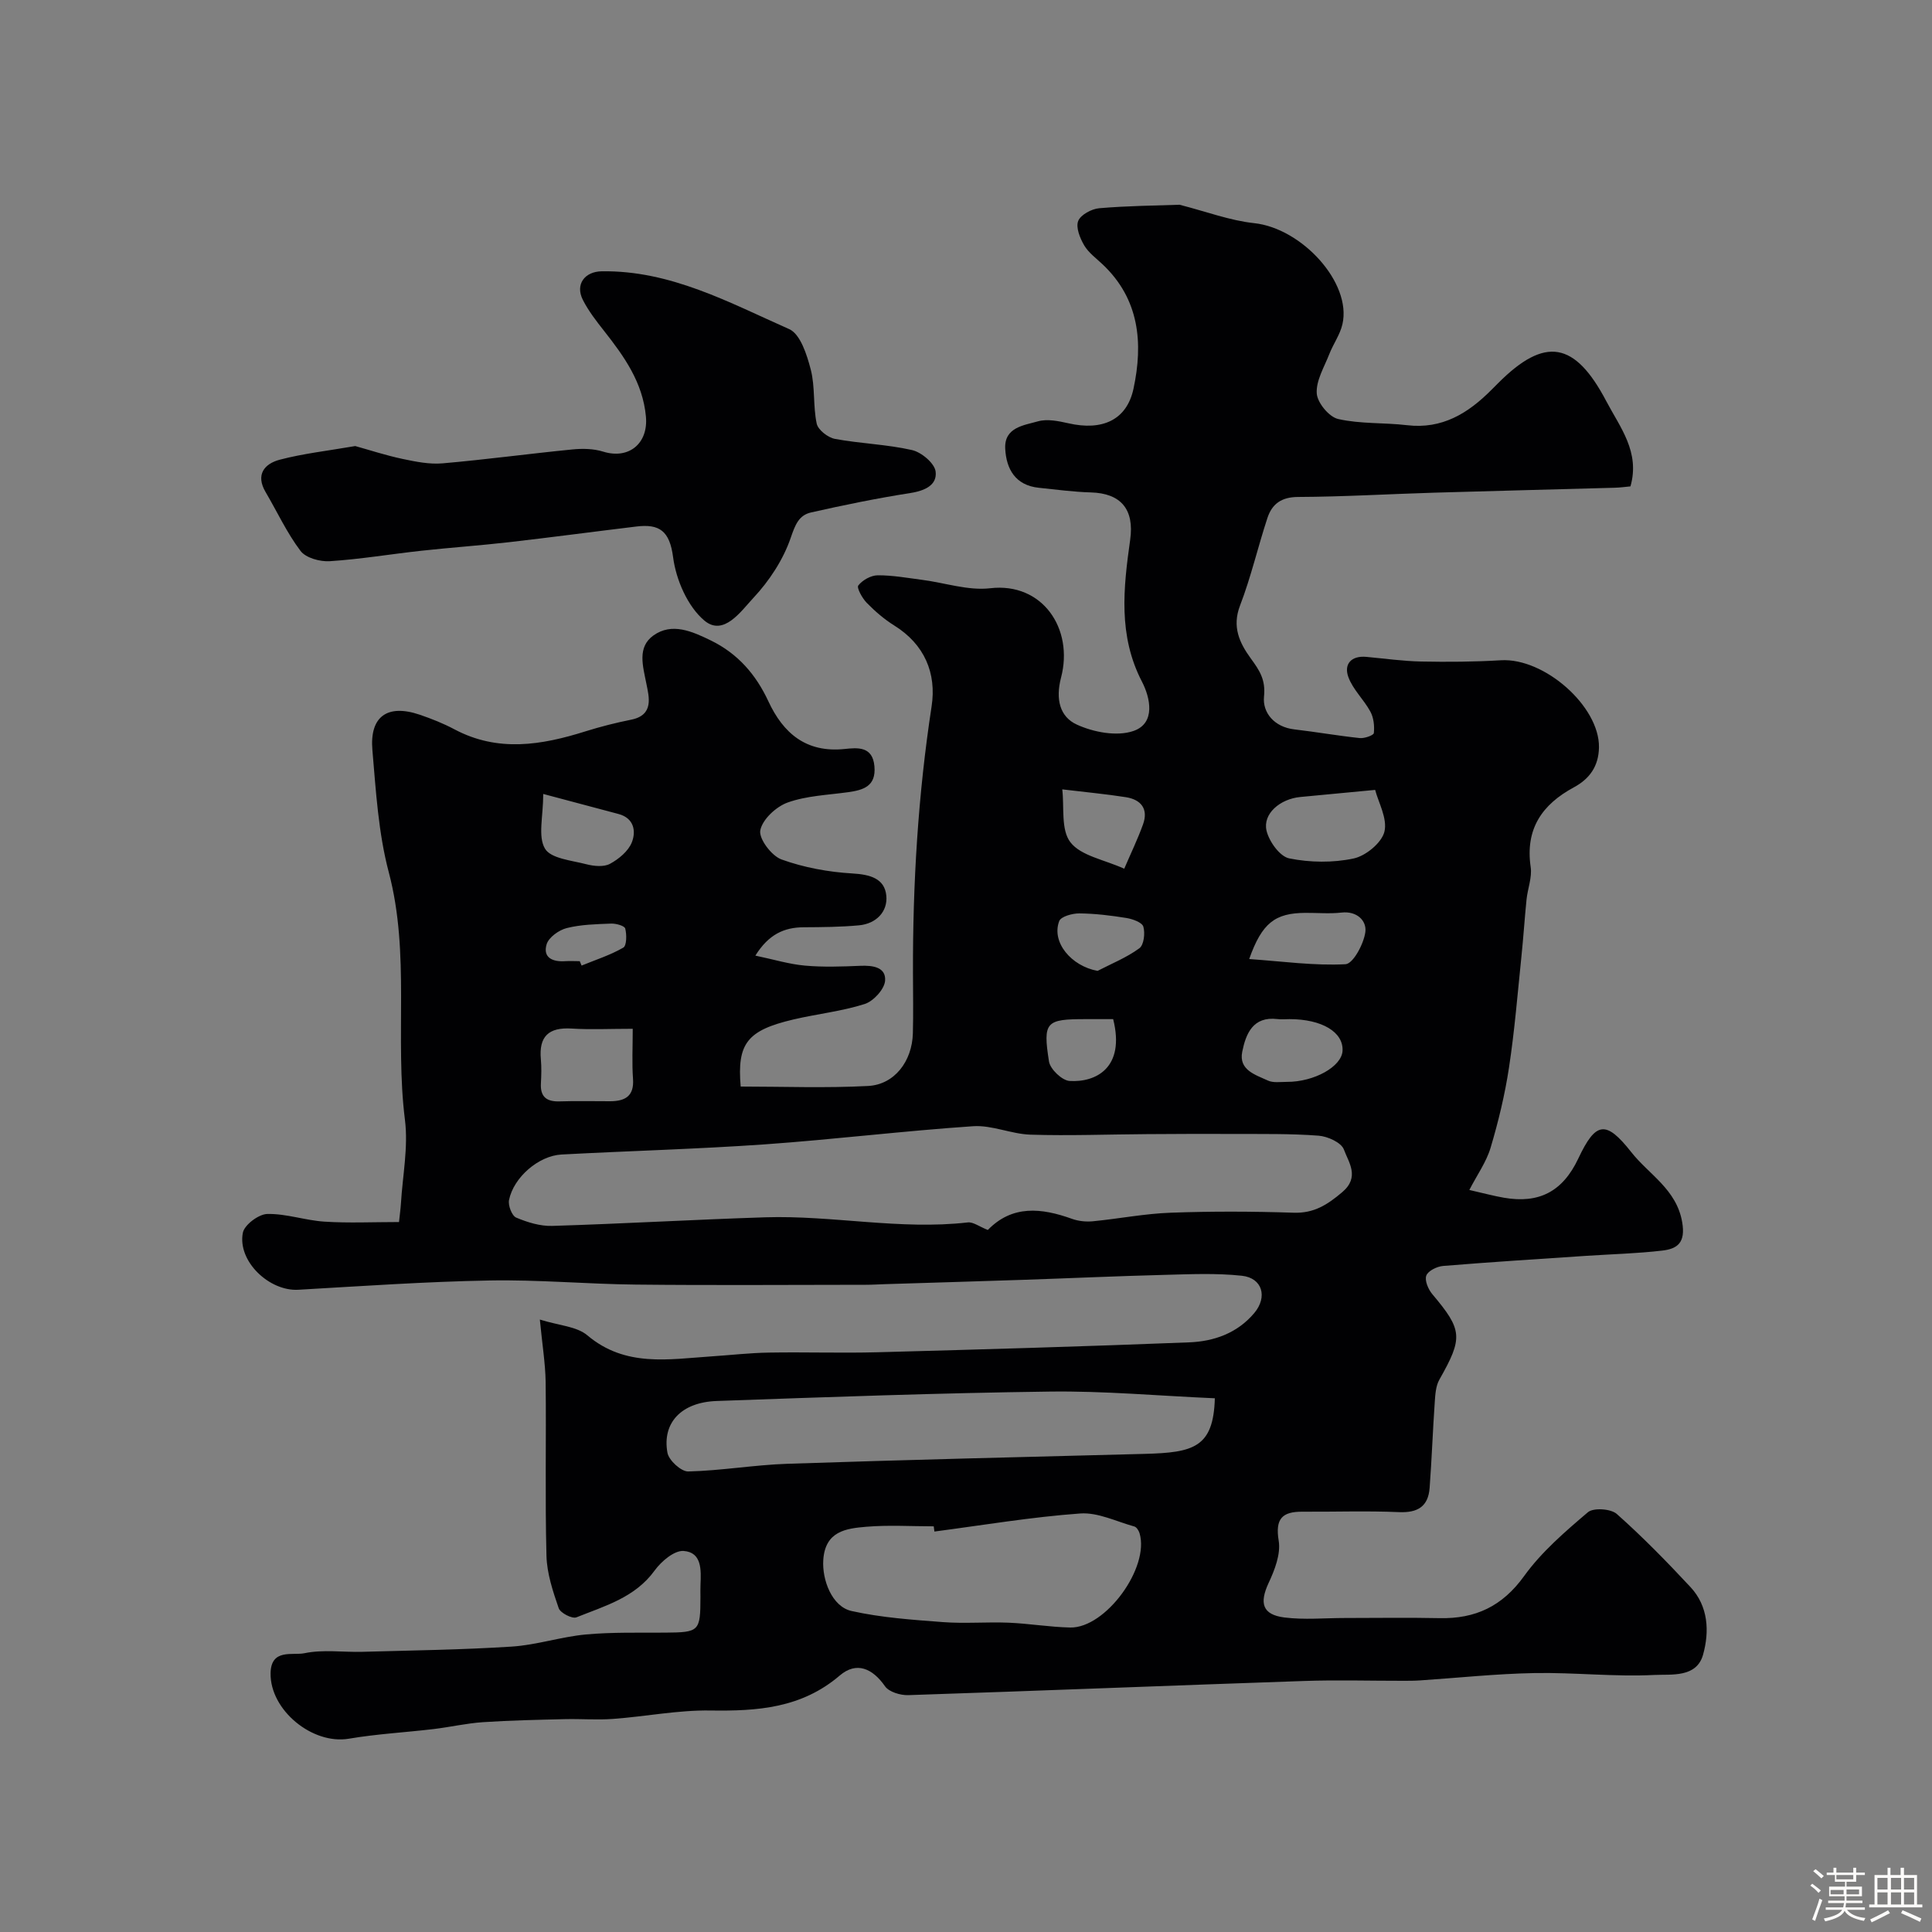 <svg enable-background="new 0 0 400 400" viewBox="0 0 400 400" xmlns="http://www.w3.org/2000/svg"><rect x="0" y="0" width="400" height="400" fill="#808080" stroke="none"/><path d="m374.8 390.4.4-.4c.7.5 1.3 1 1.8 1.4l-.5.5c-.5-.6-1.1-1.1-1.7-1.5zm1 7.3-.6-.3c.5-1.4 1.1-2.8 1.5-4.3.2.1.4.2.6.3-.5 1.3-1 2.8-1.5 4.3zm-.4-10.3.5-.4c.4.3 1 .8 1.7 1.4l-.5.5c-.5-.5-1.1-1-1.7-1.5zm2.5.3h1.7v-1h.6v1h3.5v-1h.6v1h1.8v.5h-1.8v1.4h-2v1h3.2v2h-3.2v.9h3.3v.5h-3.4c0 .3-.1.6-.1.9h4v.5h-3.7c.7.9 1.9 1.5 3.8 1.7-.1.2-.2.4-.3.6-2.1-.4-3.5-1.1-4-2.1-.4 1-1.8 1.7-4 2.2-.1-.2-.2-.4-.3-.6 2.1-.4 3.4-1 3.8-1.8h-3.4v-.5h3.6c.1-.3.1-.6.2-.9h-3.3v-.5h3.4c0-.3 0-.6 0-.9h-3.2v-2h3.3v-1h-2.1v-1.4h-1.7v-.5zm1.1 3.5v1h2.7c0-.3 0-.4 0-.4 0-.1 0-.2 0-.2 0-.1 0-.2 0-.3h-2.7zm1.2-3v.9h3.5v-.9zm4.7 3h-2.6v.6.4h2.6z" fill="#fcfbfa"/><path d="m393.6 386.7h.6v1.5h2.7v6.1h1.1v.6h-11v-.6h1.1v-6.1h2.7v-1.5h.6v1.5h2.1v-1.5zm-2.7 8.8.4.6c-1.2.6-2.5 1.3-3.8 1.9-.1-.2-.2-.4-.3-.6 1.2-.6 2.5-1.2 3.7-1.9zm-2.2-6.7v2.4h2.1v-2.4zm0 3v2.5h2.1v-2.5zm2.8-3v2.4h2.1v-2.4zm0 3v2.5h2.1v-2.5zm6 6.1c-1.4-.7-2.7-1.3-3.9-1.8l.3-.6c1.5.6 2.7 1.2 3.9 1.7zm-1.2-9.1h-2.1v2.4h2.1zm-2.1 3v2.5h2.1v-2.5z" fill="#fcfbfa"/><g fill="#010103"><path d="m111.77 273.2c3.95 1.24 7.62 1.4 9.84 3.27 7.88 6.65 16.84 4.94 25.75 4.35 3.94-.26 7.88-.72 11.83-.78 7.5-.13 15 .13 22.5-.07 21.51-.58 43.01-1.2 64.51-2.05 5.13-.2 9.98-1.89 13.5-6.09 2.76-3.29 1.69-7.24-2.59-7.7-5.29-.57-10.7-.32-16.05-.18-9.8.25-19.59.7-29.39 1.03-9.47.32-18.94.59-28.41.89-1.33.04-2.66.13-3.99.13-15.87.01-31.74.13-47.6-.04-10.1-.1-20.21-1.04-30.3-.85-13.21.24-26.4 1.16-39.6 1.92-6.03.35-12.64-5.92-11.49-11.8.32-1.64 3.27-3.85 5.05-3.89 3.94-.09 7.89 1.34 11.87 1.59 4.98.32 9.99.08 15.41.08.14-1.36.32-2.61.4-3.87.35-5.77 1.54-11.64.83-17.28-2.14-17.03 1.13-34.33-3.35-51.28-2.16-8.16-2.66-16.81-3.39-25.29-.6-6.98 3.13-9.58 9.79-7.32 2.46.84 4.91 1.81 7.2 3.03 9.01 4.79 18.04 3.28 27.15.41 3.1-.97 6.26-1.77 9.45-2.41 4.76-.96 3.67-4.74 3.14-7.43-.73-3.7-1.94-7.57 1.45-10 3.83-2.74 8.02-.86 11.91 1.04 5.57 2.72 9.31 7.03 11.89 12.58 3.09 6.65 7.84 10.7 15.78 9.88 2.64-.27 5.81-.63 6.18 3.58.37 4.13-2.28 4.93-5.49 5.37-4.19.58-8.56.73-12.47 2.13-2.39.86-5.23 3.49-5.67 5.76-.34 1.74 2.34 5.29 4.39 6.03 4.65 1.68 9.73 2.61 14.68 2.9 3.63.21 6.67 1.02 7.02 4.59.33 3.31-2.09 5.82-5.66 6.15-3.79.35-7.62.38-11.43.4-4.06.02-7.26 1.45-10.02 5.87 3.79.79 7 1.78 10.27 2.07 3.8.34 7.66.2 11.49.04 2.57-.11 5.31.28 5.1 3.09-.14 1.76-2.41 4.24-4.23 4.82-4.77 1.52-9.85 2.05-14.75 3.2-9.56 2.25-11.69 4.94-10.92 13.89 8.76 0 17.59.34 26.38-.12 5.47-.29 9.11-5.12 9.27-10.89.11-4.16.03-8.33.02-12.5-.05-18.5 1.05-36.89 3.86-55.22 1.04-6.81-1.44-12.81-7.74-16.73-2.07-1.29-3.98-2.94-5.69-4.69-.93-.95-2.12-3.11-1.75-3.59.86-1.11 2.61-2.1 4.01-2.11 3.09-.02 6.19.55 9.27.95 4.69.61 9.48 2.26 14.02 1.73 10.82-1.27 17.33 8.36 14.68 18.49-1.18 4.51-.24 8.14 3.27 9.74 3.47 1.59 8.3 2.5 11.72 1.32 4.68-1.61 3.45-6.95 1.78-10.17-4.99-9.6-3.86-19.45-2.46-29.41.89-6.31-1.92-9.64-8.15-9.81-3.59-.1-7.18-.59-10.76-.96-4.84-.5-6.74-3.86-6.96-8.09-.23-4.43 3.86-4.84 6.79-5.67 1.92-.54 4.26-.05 6.31.41 6.96 1.59 12.06-.64 13.46-7.17 2.02-9.43 1.24-18.53-6.4-25.74-1.33-1.26-2.91-2.4-3.81-3.93-.87-1.49-1.77-3.71-1.24-5.05.51-1.29 2.78-2.51 4.37-2.64 5.84-.5 11.72-.55 16.61-.72 5.53 1.41 10.42 3.27 15.44 3.81 9.88 1.05 20.24 12.34 18.29 20.91-.49 2.17-1.91 4.11-2.73 6.22-1.05 2.68-2.76 5.48-2.59 8.12.12 1.93 2.55 4.88 4.43 5.3 4.6 1.05 9.5.72 14.24 1.28 7.29.87 12.68-2.47 17.5-7.32.47-.47.94-.94 1.41-1.41 9.67-9.67 15.85-8.63 22.37 3.77 2.86 5.44 7.02 10.5 5 17.63-.99.09-2.11.25-3.23.28-12.43.35-24.87.65-37.3 1.02-9.44.28-18.87.85-28.31.89-3.46.02-5.37 1.47-6.32 4.34-1.98 6.01-3.4 12.23-5.67 18.13-1.7 4.41-.11 7.75 2.22 10.96 1.77 2.43 3.11 4.37 2.74 7.89-.34 3.34 2.13 6.32 6.27 6.8 4.53.53 9.03 1.32 13.56 1.8.97.1 2.86-.57 2.91-1.04.15-1.46-.03-3.17-.72-4.44-1.35-2.5-3.64-4.59-4.57-7.19-.95-2.66.63-4.44 3.77-4.14 3.76.35 7.53.88 11.3.96 5.51.11 11.03.07 16.53-.26 9.02-.53 20.42 9.56 20.3 18.02-.06 3.94-1.96 6.54-5.2 8.29-6.61 3.57-10.09 8.63-8.94 16.5.32 2.16-.63 4.48-.86 6.75-.4 3.94-.65 7.89-1.06 11.82-.79 7.66-1.41 15.35-2.57 22.96-.85 5.6-2.19 11.16-3.81 16.59-.88 2.96-2.79 5.61-4.4 8.74 3.06.7 5.1 1.25 7.18 1.61 7.2 1.24 12.13-1.22 15.39-8.14 3.6-7.63 5.7-7.98 10.96-1.3 3.64 4.63 9.38 7.69 10.54 14.51.72 4.2-.95 5.5-4.11 5.87-5.23.61-10.52.74-15.79 1.09-9.87.66-19.73 1.28-29.59 2.09-1.27.1-3.13 1.01-3.49 2-.38 1.01.41 2.86 1.26 3.86 6.25 7.42 6.37 8.99 1.45 17.67-.75 1.32-.85 3.08-.96 4.66-.41 5.92-.62 11.85-1.06 17.76-.29 3.84-2.45 5.19-6.35 5.02-6.65-.29-13.33-.05-20-.09-4.19-.02-5.65 1.46-4.9 6.02.45 2.74-.82 6.03-2.08 8.72-1.94 4.17-1.33 6.57 3.25 7.16 4.12.52 8.36.11 12.54.11 6.53 0 13.06-.11 19.59.03 7.42.16 12.99-2.44 17.51-8.71 3.6-5 8.47-9.19 13.21-13.22 1.15-.97 4.75-.73 5.98.36 5.35 4.75 10.37 9.89 15.25 15.13 3.72 3.99 3.95 9.21 2.61 14.01-1.35 4.81-6.58 4.02-10.05 4.19-8.25.42-16.56-.54-24.83-.39-7.91.14-15.8.99-23.71 1.52-1.16.08-2.33.08-3.49.08-6.86.01-13.72-.2-20.57.04-27.31.93-54.61 2.03-81.91 2.93-1.63.05-3.99-.66-4.81-1.84-2.57-3.69-5.89-5.19-9.36-2.23-7.93 6.78-17.06 7.4-26.81 7.25-6.69-.1-13.4 1.25-20.11 1.74-3.31.25-6.66-.03-9.99.05-5.67.14-11.34.25-16.99.63-3.4.23-6.76 1.01-10.16 1.42-5.86.7-11.77 1.01-17.58 2-7.54 1.28-16.33-5.91-16.21-13.55.08-5.18 4.57-3.64 7.01-4.15 3.86-.81 8-.18 12.01-.29 10.31-.29 20.63-.42 30.91-1.08 5.14-.33 10.19-2.03 15.33-2.51 5.45-.5 10.97-.34 16.45-.38 7.07-.06 7.28-.24 7.29-7.41 0-.83-.03-1.67.01-2.5.13-3.05.31-6.73-3.5-7-1.92-.14-4.61 2.14-5.98 4.03-4.07 5.63-10.33 7.35-16.2 9.71-.88.36-3.34-.9-3.68-1.9-1.21-3.51-2.44-7.2-2.53-10.86-.31-11.99-.03-24-.17-36-.07-3.88-.71-7.75-1.2-12.89zm92.75-18.55c5.06-5.21 11.09-4.58 17.43-2.3 1.34.48 2.91.64 4.33.5 5.37-.52 10.71-1.58 16.08-1.77 8.48-.31 16.99-.28 25.48 0 4.22.14 6.99-1.66 10.05-4.25 3.7-3.13 1.33-6.16.35-8.83-.53-1.45-3.36-2.73-5.24-2.87-5.79-.44-11.62-.33-17.44-.36-6.05-.03-12.11 0-18.16.04-8.01.05-16.03.36-24.03.11-3.98-.12-7.98-2.01-11.88-1.75-14.41.97-28.77 2.74-43.18 3.76-14 .98-28.04 1.35-42.05 2.1-4.73.25-9.92 4.71-10.87 9.42-.23 1.12.59 3.26 1.48 3.64 2.33.98 4.98 1.8 7.47 1.72 14.7-.45 29.39-1.31 44.09-1.78 13.98-.44 27.89 2.67 41.93 1.06 1.12-.14 2.41.88 4.16 1.56zm47 34.85c-11.69-.51-22.93-1.54-34.16-1.39-23 .3-45.99 1.13-68.98 1.95-7.32.26-11.33 4.52-10.19 10.73.29 1.56 2.83 3.89 4.29 3.86 6.86-.16 13.69-1.36 20.55-1.59 24.64-.82 49.3-1.42 73.95-2.05 10.15-.26 14.25-1.33 14.54-11.51zm-58.06 27.59c-.05-.36-.09-.72-.14-1.08-4.66 0-9.34-.3-13.97.09-4.21.35-8.51.92-8.9 6.88-.27 4.09 1.78 9.65 5.85 10.56 6.18 1.38 12.6 1.82 18.94 2.3 4.51.34 9.06-.06 13.58.12 4.26.18 8.51.91 12.77 1 7.34.14 16.47-12.43 14.34-19.53-.16-.53-.61-1.25-1.06-1.38-3.73-1.03-7.57-2.97-11.23-2.7-10.1.73-20.13 2.42-30.18 3.74zm91.25-153.55c-5.49.52-10.49.99-15.5 1.47-4.2.4-7.8 3.49-6.99 6.96.52 2.25 2.76 5.36 4.7 5.75 4.31.87 9.05.93 13.33.02 2.51-.53 5.81-3.24 6.38-5.55.66-2.73-1.26-6.08-1.92-8.65zm-153.71 49.46c-4.74 0-8.73.2-12.68-.05-4.73-.29-6.78 1.64-6.34 6.37.15 1.64.1 3.32.01 4.97-.16 2.84 1.21 3.83 3.91 3.74 3.48-.12 6.96-.02 10.45-.03 3.04-.02 4.96-1.02 4.71-4.61-.24-3.27-.06-6.57-.06-10.39zm135.98-2c-.83 0-1.67.09-2.49-.01-5.1-.62-6.55 3.06-7.3 6.77-.76 3.79 2.74 4.76 5.3 5.95 1.11.52 2.61.28 3.93.28 5.67.03 11.39-3.18 11.54-6.45.19-3.87-4.3-6.54-10.98-6.54zm-8.35-12.44c7 .49 13.5 1.41 19.94 1.07 1.57-.08 3.78-4.19 4.11-6.66.31-2.3-1.7-4.41-4.96-4.03-2.46.28-4.98.04-7.47.06-6.23.04-8.96 2.04-11.62 9.56zm-146.16-34.18c0 4.7-1.14 8.78.36 11.32 1.21 2.06 5.53 2.44 8.56 3.23 1.55.4 3.6.61 4.89-.08 1.83-.99 3.82-2.63 4.54-4.47.89-2.27.47-4.99-2.76-5.85-4.5-1.19-8.98-2.39-15.59-4.15zm120.29 15.48c1.38-3.22 2.8-6.14 3.89-9.18 1.15-3.19-.4-5.13-3.54-5.63-4.15-.65-8.34-1.04-13.18-1.62.44 3.62-.32 8.38 1.7 10.97 2.18 2.8 6.97 3.57 11.13 5.46zm-2.29 31.14c-1.81 0-3.75 0-5.7 0-8.23 0-8.88.53-7.59 8.76.25 1.6 2.7 3.94 4.26 4.04 5.4.34 11.57-2.68 9.03-12.8zm-3.23-9.99c2.92-1.51 6.03-2.76 8.65-4.68.94-.68 1.22-3.12.83-4.47-.26-.89-2.22-1.59-3.51-1.8-3.22-.52-6.49-.92-9.75-.95-1.44-.01-3.8.64-4.16 1.59-1.66 4.37 2.49 9.32 7.94 10.31zm-107.21-2.01c.13.3.25.61.38.91 2.91-1.19 5.94-2.16 8.63-3.71.72-.41.73-2.69.41-3.95-.14-.57-1.89-1.06-2.89-1.03-3.09.12-6.26.18-9.23.93-1.62.41-3.73 1.92-4.16 3.36-.83 2.8 1.3 3.67 3.86 3.49 1.01-.06 2.01 0 3 0z"/><path d="m73.55 92.35c2.98.83 6.36 1.94 9.82 2.67 2.71.57 5.55 1.15 8.27.91 8.98-.78 17.92-2 26.89-2.88 2.1-.21 4.38-.16 6.37.46 5.29 1.64 9.35-1.69 8.83-7.27-.65-7.04-4.48-12.42-8.64-17.7-1.61-2.04-3.24-4.14-4.41-6.44-1.65-3.24.4-5.87 3.87-5.93 14.25-.23 26.42 6.47 38.84 11.97 2.32 1.02 3.68 5.33 4.47 8.38.93 3.59.45 7.54 1.23 11.19.28 1.3 2.33 2.89 3.79 3.16 5.27.98 10.72 1.12 15.94 2.31 1.95.44 4.68 2.73 4.89 4.45.35 2.83-2.28 3.99-5.25 4.45-6.89 1.08-13.75 2.48-20.55 4.02-2.51.57-3.27 2.54-4.19 5.22-1.55 4.55-4.45 8.96-7.77 12.5-2.53 2.71-6.13 8.01-10.12 4.66-3.47-2.92-5.86-8.44-6.47-13.1-.71-5.47-2.83-6.95-7.6-6.37-8.78 1.06-17.54 2.23-26.32 3.24-6.03.69-12.1 1.11-18.14 1.77-6.35.69-12.67 1.76-19.03 2.17-2.02.13-4.96-.68-6.05-2.13-2.83-3.74-4.83-8.1-7.23-12.18-2.13-3.62-.23-5.87 2.92-6.7 4.85-1.28 9.91-1.84 15.64-2.83z"/></g></svg>